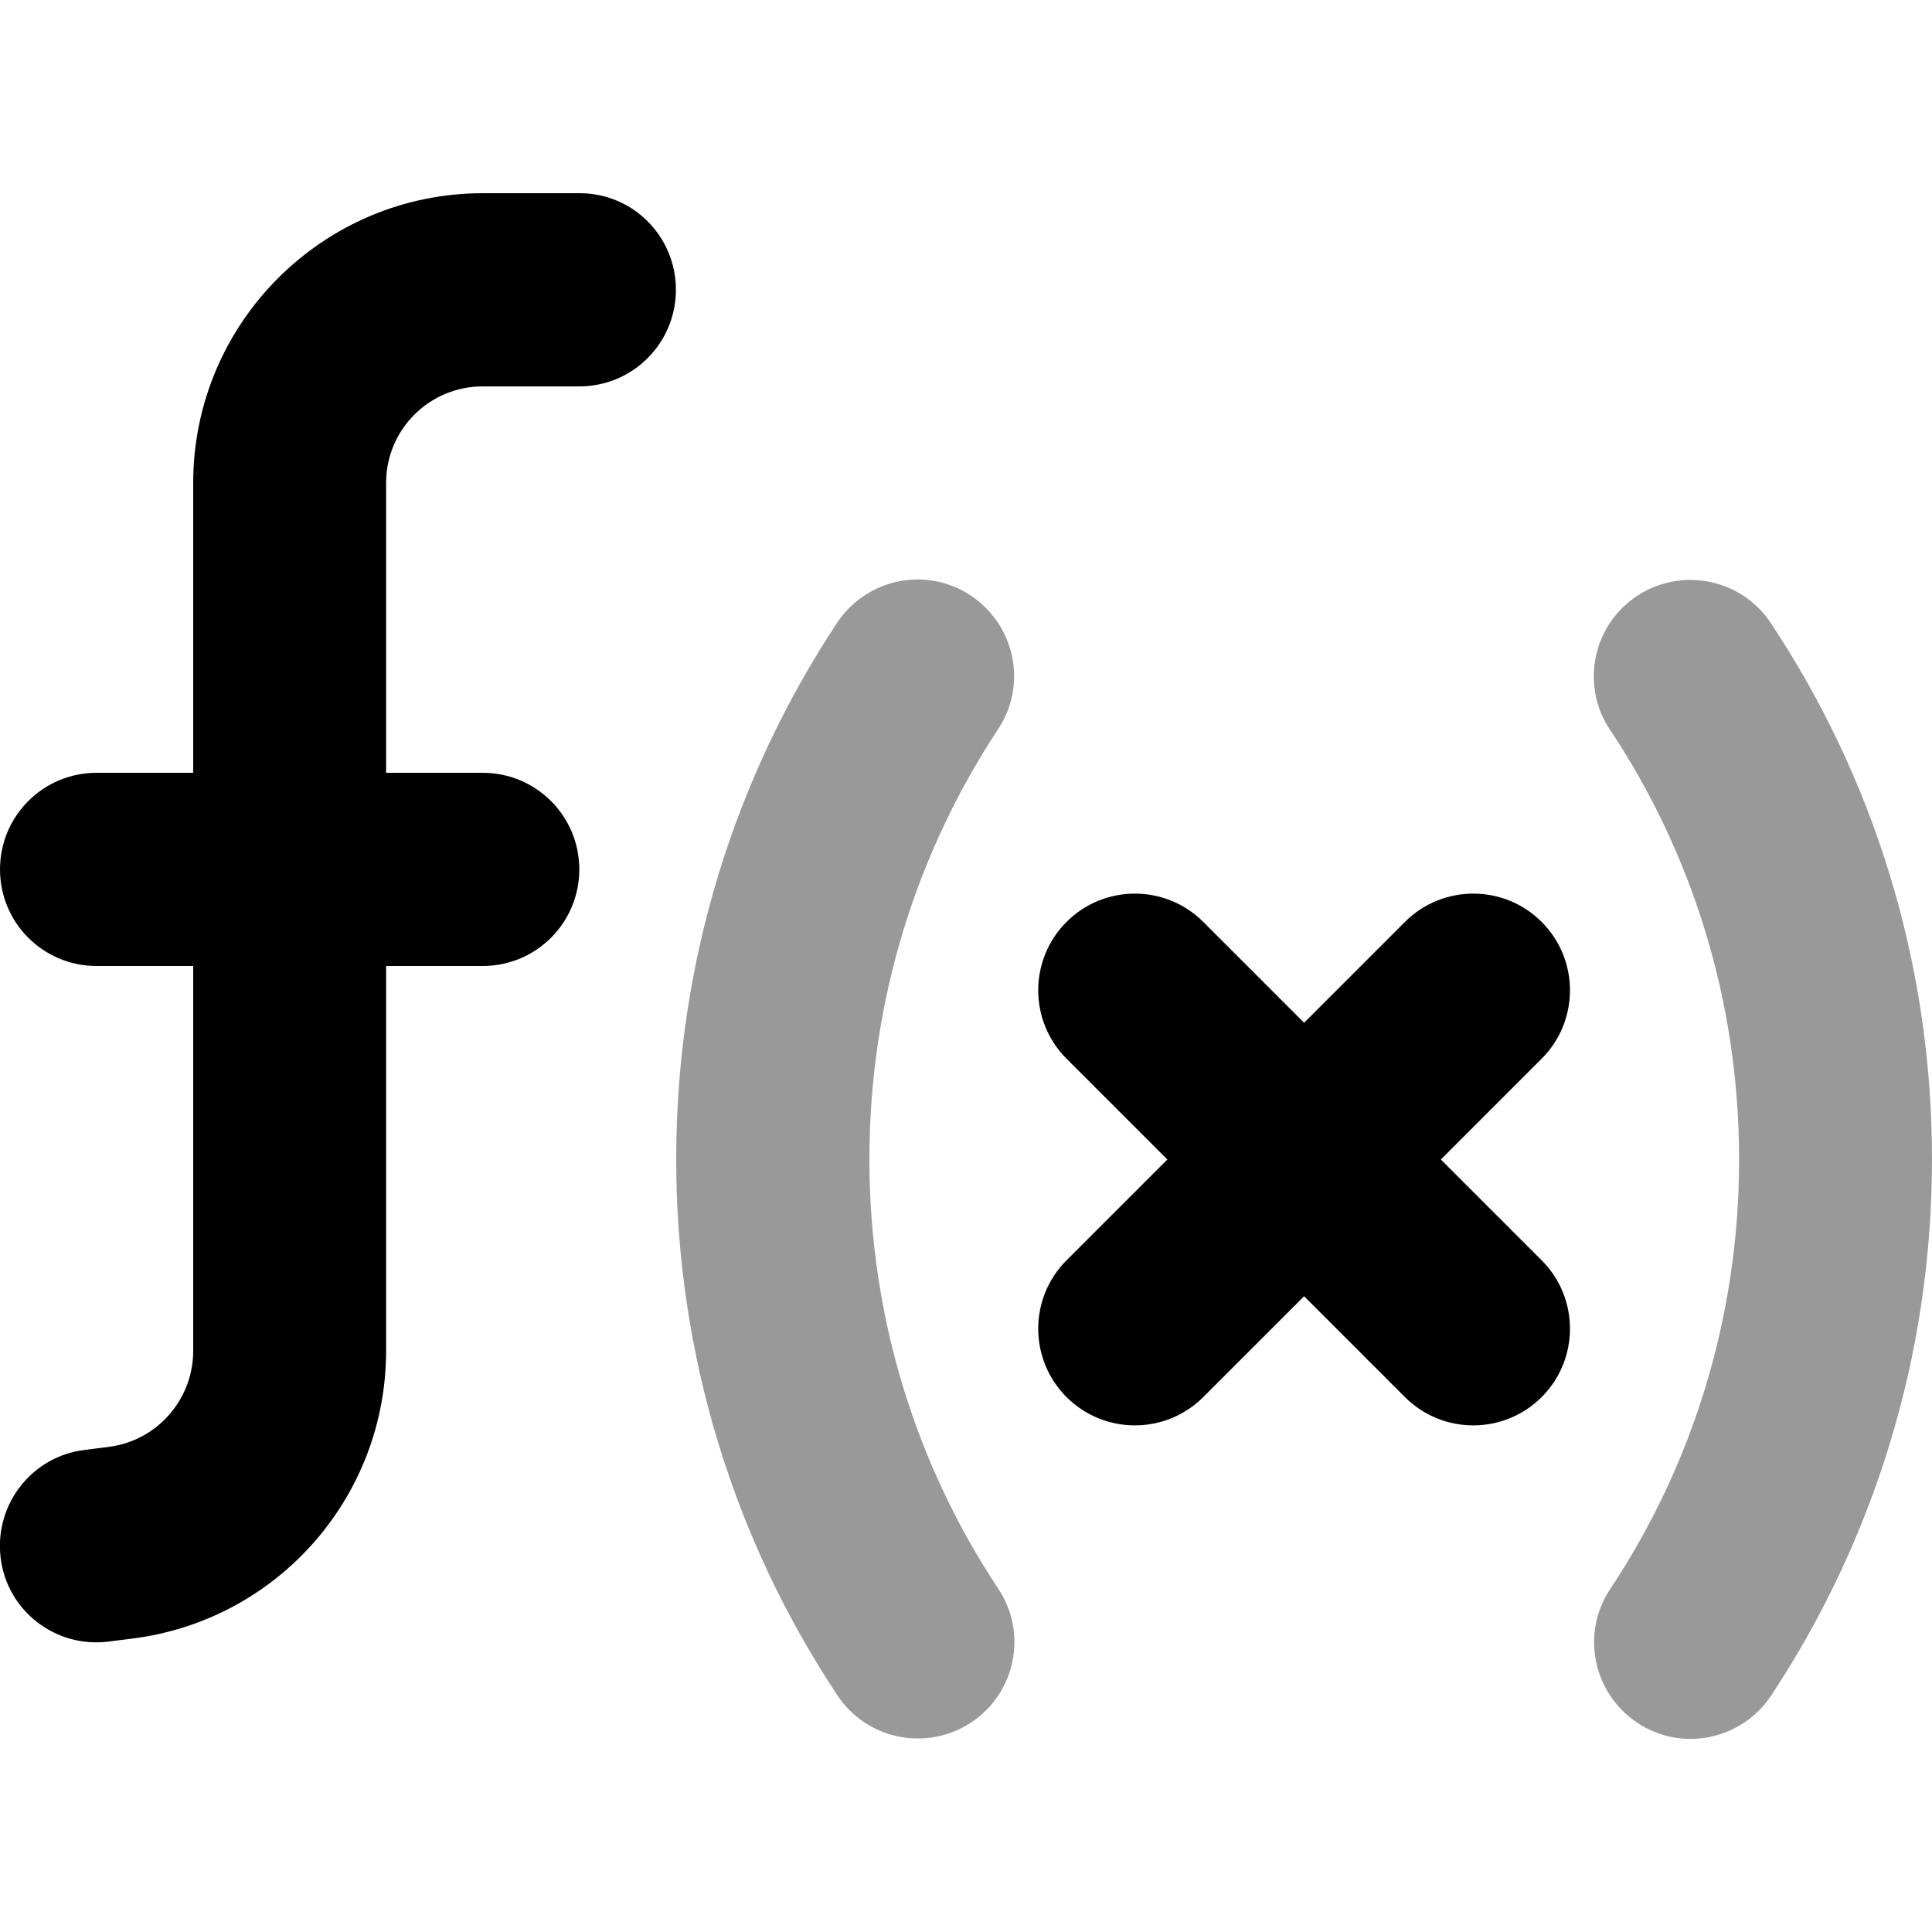 <svg xmlns="http://www.w3.org/2000/svg" viewBox="0 0 640 640"><!--! Font Awesome Pro 7.1.0 by @fontawesome - https://fontawesome.com License - https://fontawesome.com/license (Commercial License) Copyright 2025 Fonticons, Inc. --><path opacity=".4" fill="currentColor" d="M224 384C224 318.4 243.6 257.3 277.3 206.3C287.1 191.6 306.9 187.5 321.6 197.3C336.3 207.1 340.4 226.9 330.6 241.6C303.7 282.4 288 331.3 288 384C288 436.7 303.7 485.6 330.7 526.3C340.5 541 336.4 560.9 321.7 570.6C307 580.3 287.1 576.3 277.4 561.6C243.6 510.7 224 449.6 224 384zM533.3 241.7C523.5 227 527.6 207.1 542.3 197.4C557 187.7 576.9 191.7 586.6 206.4C620.4 257.3 640 318.4 640 384C640 449.6 620.4 510.7 586.7 561.7C576.9 576.4 557.1 580.5 542.4 570.7C527.7 560.9 523.6 541.1 533.4 526.4C560.4 485.7 576.1 436.8 576.1 384.1C576.1 331.4 560.4 282.5 533.4 241.8z"/><path fill="currentColor" d="M160 64C107 64 64 107 64 160L64 256L32 256C14.3 256 0 270.3 0 288C0 305.7 14.3 320 32 320L64 320L64 447.5C64 463.6 52 477.3 36 479.3L28.1 480.3C10.5 482.4-1.9 498.4 .2 516C2.3 533.6 18.4 546 35.9 543.8L43.8 542.8C91.8 536.8 127.9 496 127.9 447.5L127.9 320L159.9 320C177.6 320 191.9 305.7 191.9 288C191.9 270.3 177.6 256 159.9 256L127.9 256L127.9 160C127.9 142.3 142.2 128 159.9 128L191.9 128C209.6 128 223.9 113.7 223.9 96C223.9 78.3 209.7 64 192 64L160 64zM398.6 305.4C386.1 292.9 365.8 292.9 353.3 305.4C340.8 317.9 340.8 338.2 353.3 350.7L386.7 384.1L353.3 417.5C340.8 430 340.8 450.3 353.3 462.8C365.8 475.3 386.1 475.3 398.6 462.8L432 429.4L465.4 462.8C477.9 475.3 498.2 475.3 510.7 462.8C523.2 450.3 523.2 430 510.7 417.5L477.3 384.1L510.7 350.7C523.2 338.2 523.2 317.9 510.7 305.4C498.2 292.9 477.9 292.9 465.4 305.4L432 338.8L398.6 305.4z"/></svg>
